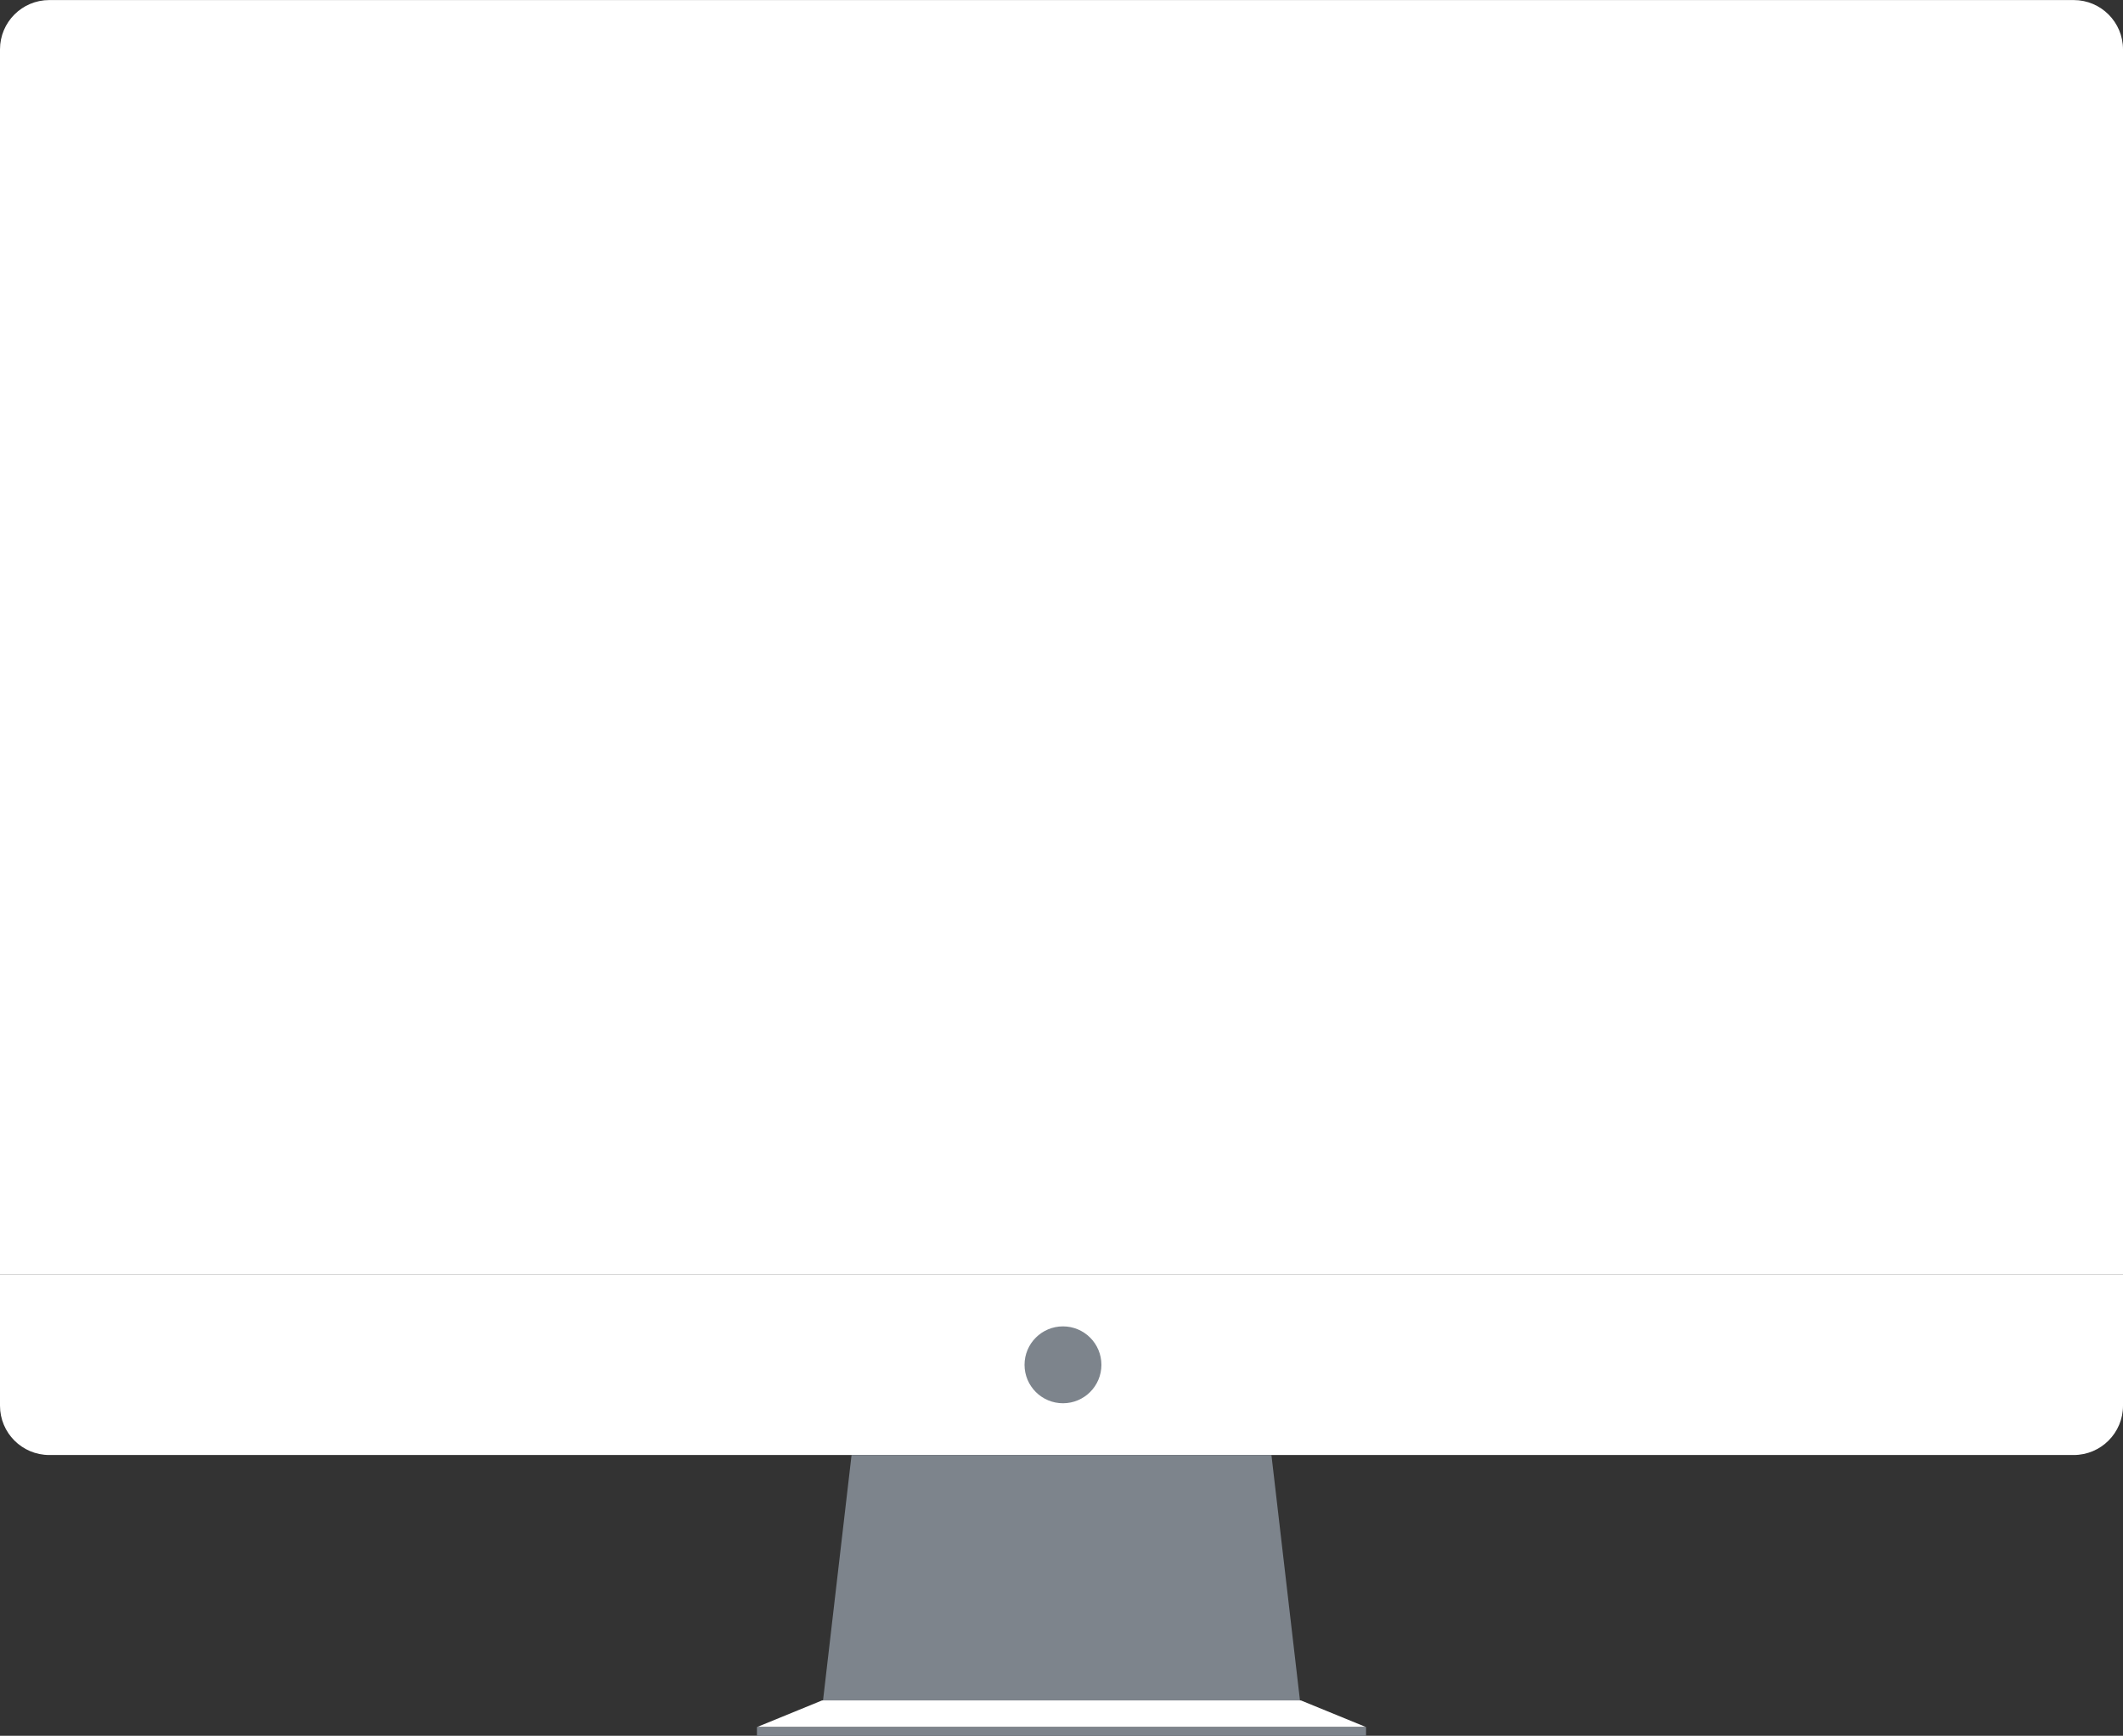 <?xml version="1.0" encoding="UTF-8" standalone="no"?><svg xmlns="http://www.w3.org/2000/svg" xmlns:xlink="http://www.w3.org/1999/xlink" fill="#000000" height="817.5" preserveAspectRatio="xMidYMid meet" version="1" viewBox="0.0 91.2 1000.0 817.5" width="1000" zoomAndPan="magnify"><rect x="0.0" y="91.2" width="1000.0" height="817.5" fill="#333333" stroke="none"/><g><g id="change1_1"><path d="M 1000 114.453 C 1000 101.625 989.602 91.227 976.773 91.227 L 23.227 91.227 C 10.398 91.227 0 101.625 0 114.453 L 0 691.504 L 1000 691.504 L 1000 114.453" fill="#ffffff"/></g><g id="change2_1"><path d="M 0 691.504 L 0 753.234 C 0 766.062 10.398 776.465 23.227 776.465 L 976.773 776.465 C 989.602 776.465 1000 766.062 1000 753.234 L 1000 691.504 L 0 691.504" fill="#ffffff"/></g><g id="change3_1"><path d="M 967.969 655.293 L 32.031 655.293 L 32.031 127.438 L 967.969 127.438 L 967.969 655.293" fill="#ffffff"/></g><g id="change4_1"><path d="M 612.812 896.238 L 387.188 896.238 L 401.113 776.465 L 598.887 776.465 L 612.812 896.238" fill="#7d848c"/></g><g id="change2_2"><path d="M 643.453 904.598 L 356.547 904.598 L 387.188 892.062 L 612.812 892.062 L 643.453 904.598" fill="#ffffff"/></g><g id="change4_2"><path d="M 643.453 908.773 L 356.547 908.773 L 356.547 904.598 L 643.453 904.598 L 643.453 908.773" fill="#7d848c"/></g><g id="change4_3"><path d="M 518.801 733.984 C 518.801 743.98 510.695 752.09 500.695 752.09 C 490.695 752.09 482.59 743.98 482.59 733.984 C 482.59 723.984 490.695 715.879 500.695 715.879 C 510.695 715.879 518.801 723.984 518.801 733.984" fill="#7d848c"/></g></g></svg>